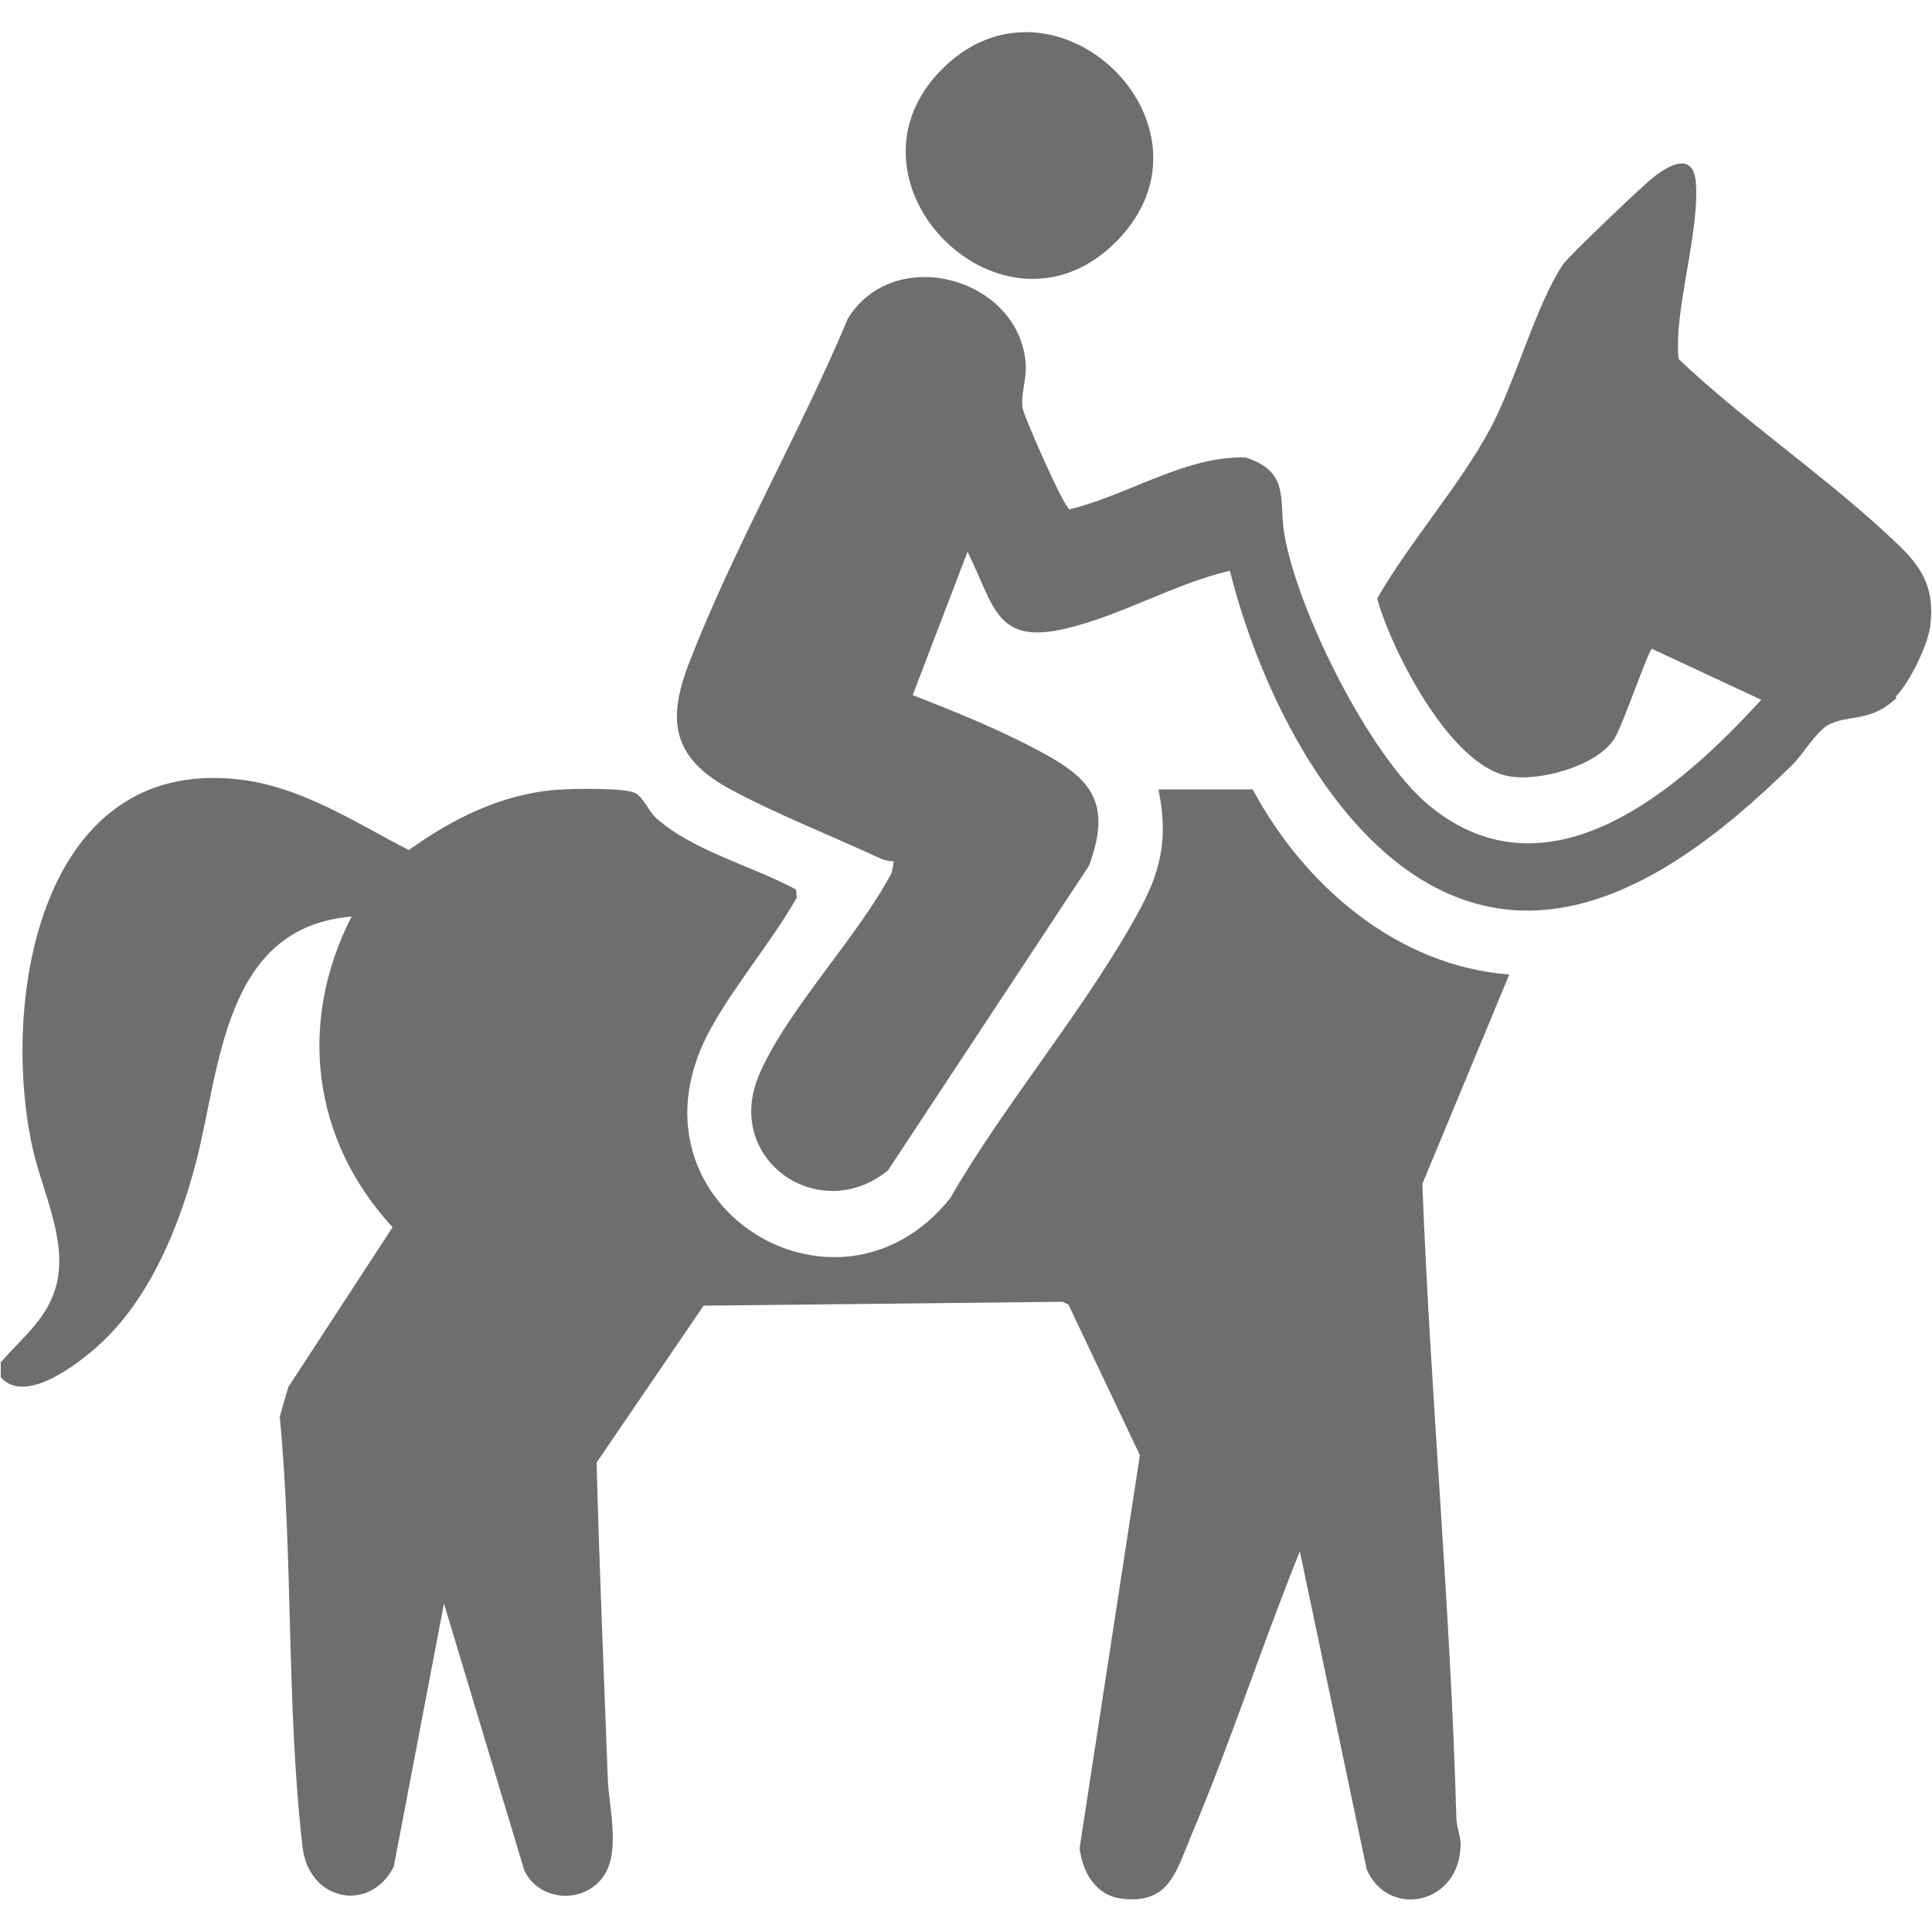 <?xml version="1.0" encoding="UTF-8"?>
<svg id="Layer_1" data-name="Layer 1" xmlns="http://www.w3.org/2000/svg" viewBox="0 0 50 50">
  <defs>
    <style>
      .cls-1 {
        fill: #6e6e6e;
      }
    </style>
  </defs>
  <path class="cls-1" d="M0,35.28c.51-.6,1.15-1.08,1.41-1.86.41-1.2-.31-2.54-.57-3.72-.83-3.81.19-10.11,5.33-9.53,1.62.18,3.01,1.11,4.41,1.83,1.13-.81,2.4-1.45,3.82-1.56.4-.03,1.79-.06,2.05.09.2.11.35.48.53.64.93.84,2.51,1.25,3.62,1.85l.02.21c-.65,1.14-1.58,2.23-2.21,3.36-2.52,4.5,3.23,8.11,6.18,4.42,1.46-2.53,3.59-5,4.95-7.55.54-1.01.68-1.88.44-3.03h2.44c1.33,2.48,3.73,4.57,6.64,4.79l-2.25,5.42c.21,5.48.73,10.94.88,16.4,0,.22.1.43.11.68,0,1.57-1.87,1.95-2.43.66l-1.73-8.23c-.98,2.42-1.79,4.94-2.81,7.35-.39.92-.56,1.78-1.78,1.64-.69-.08-1.03-.67-1.11-1.31l1.56-10.17-1.85-3.9-.15-.07-9.29.1-2.77,4.06c.07,2.73.19,5.47.29,8.2.03.76.37,1.98-.19,2.61s-1.61.5-1.97-.25l-2.08-6.91-1.3,6.81c-.62,1.21-2.2.89-2.36-.51-.42-3.61-.24-7.5-.59-11.14l.22-.76,2.7-4.14c-2.09-2.26-2.46-5.31-1.06-8.04-3.32.28-3.39,3.9-4.03,6.37-.44,1.68-1.2,3.53-2.51,4.72-.54.49-1.92,1.56-2.54.83v-.39Z"/>
  <path class="cls-1" d="M49.08,18.06c-.66.65-1.27.42-1.78.71-.3.17-.66.78-.92,1.03-1.73,1.69-4.06,3.63-6.59,3.76-4.38.22-7.07-5.19-7.96-8.79-1.44.34-2.79,1.15-4.22,1.49-1.85.45-1.87-.58-2.57-1.98l-1.42,3.71c.98.38,2.02.8,2.96,1.28,1.46.75,2.29,1.3,1.6,3.14l-5.2,7.88c-1.77,1.44-4.26-.27-3.34-2.46.69-1.65,2.58-3.6,3.44-5.25l.05-.29c-.13,0-.25-.03-.36-.08-1.23-.57-2.72-1.16-3.88-1.79-1.49-.81-1.64-1.77-1.05-3.28,1.15-2.97,2.86-5.93,4.1-8.89,1.19-1.94,4.38-1.08,4.6,1.1.05.46-.14.85-.07,1.23.04.22,1.07,2.57,1.21,2.6,1.51-.36,3-1.39,4.56-1.34,1.14.37.86,1.09.99,1.93.31,1.97,2.21,5.8,3.76,7.08,3.09,2.54,6.48-.42,8.59-2.74l-2.83-1.32c-.1.07-.76,1.99-.96,2.31-.43.72-1.98,1.15-2.78.98-1.49-.3-2.99-3.23-3.37-4.59.85-1.48,2.13-2.91,2.93-4.4.64-1.19,1.2-3.25,1.89-4.26.15-.21,2.05-2.03,2.34-2.25.41-.32,1.03-.66,1.09.16.08,1.12-.41,2.8-.46,3.99,0,.19-.02.38.02.57,1.65,1.56,3.6,2.89,5.26,4.41.82.75,1.41,1.27,1.24,2.52-.07.49-.54,1.45-.89,1.8Z"/>
  <path class="cls-1" d="M24.35,1.82c2.9-2.97,7.48,1.42,4.56,4.41s-7.41-1.49-4.56-4.41Z"/>
</svg>
